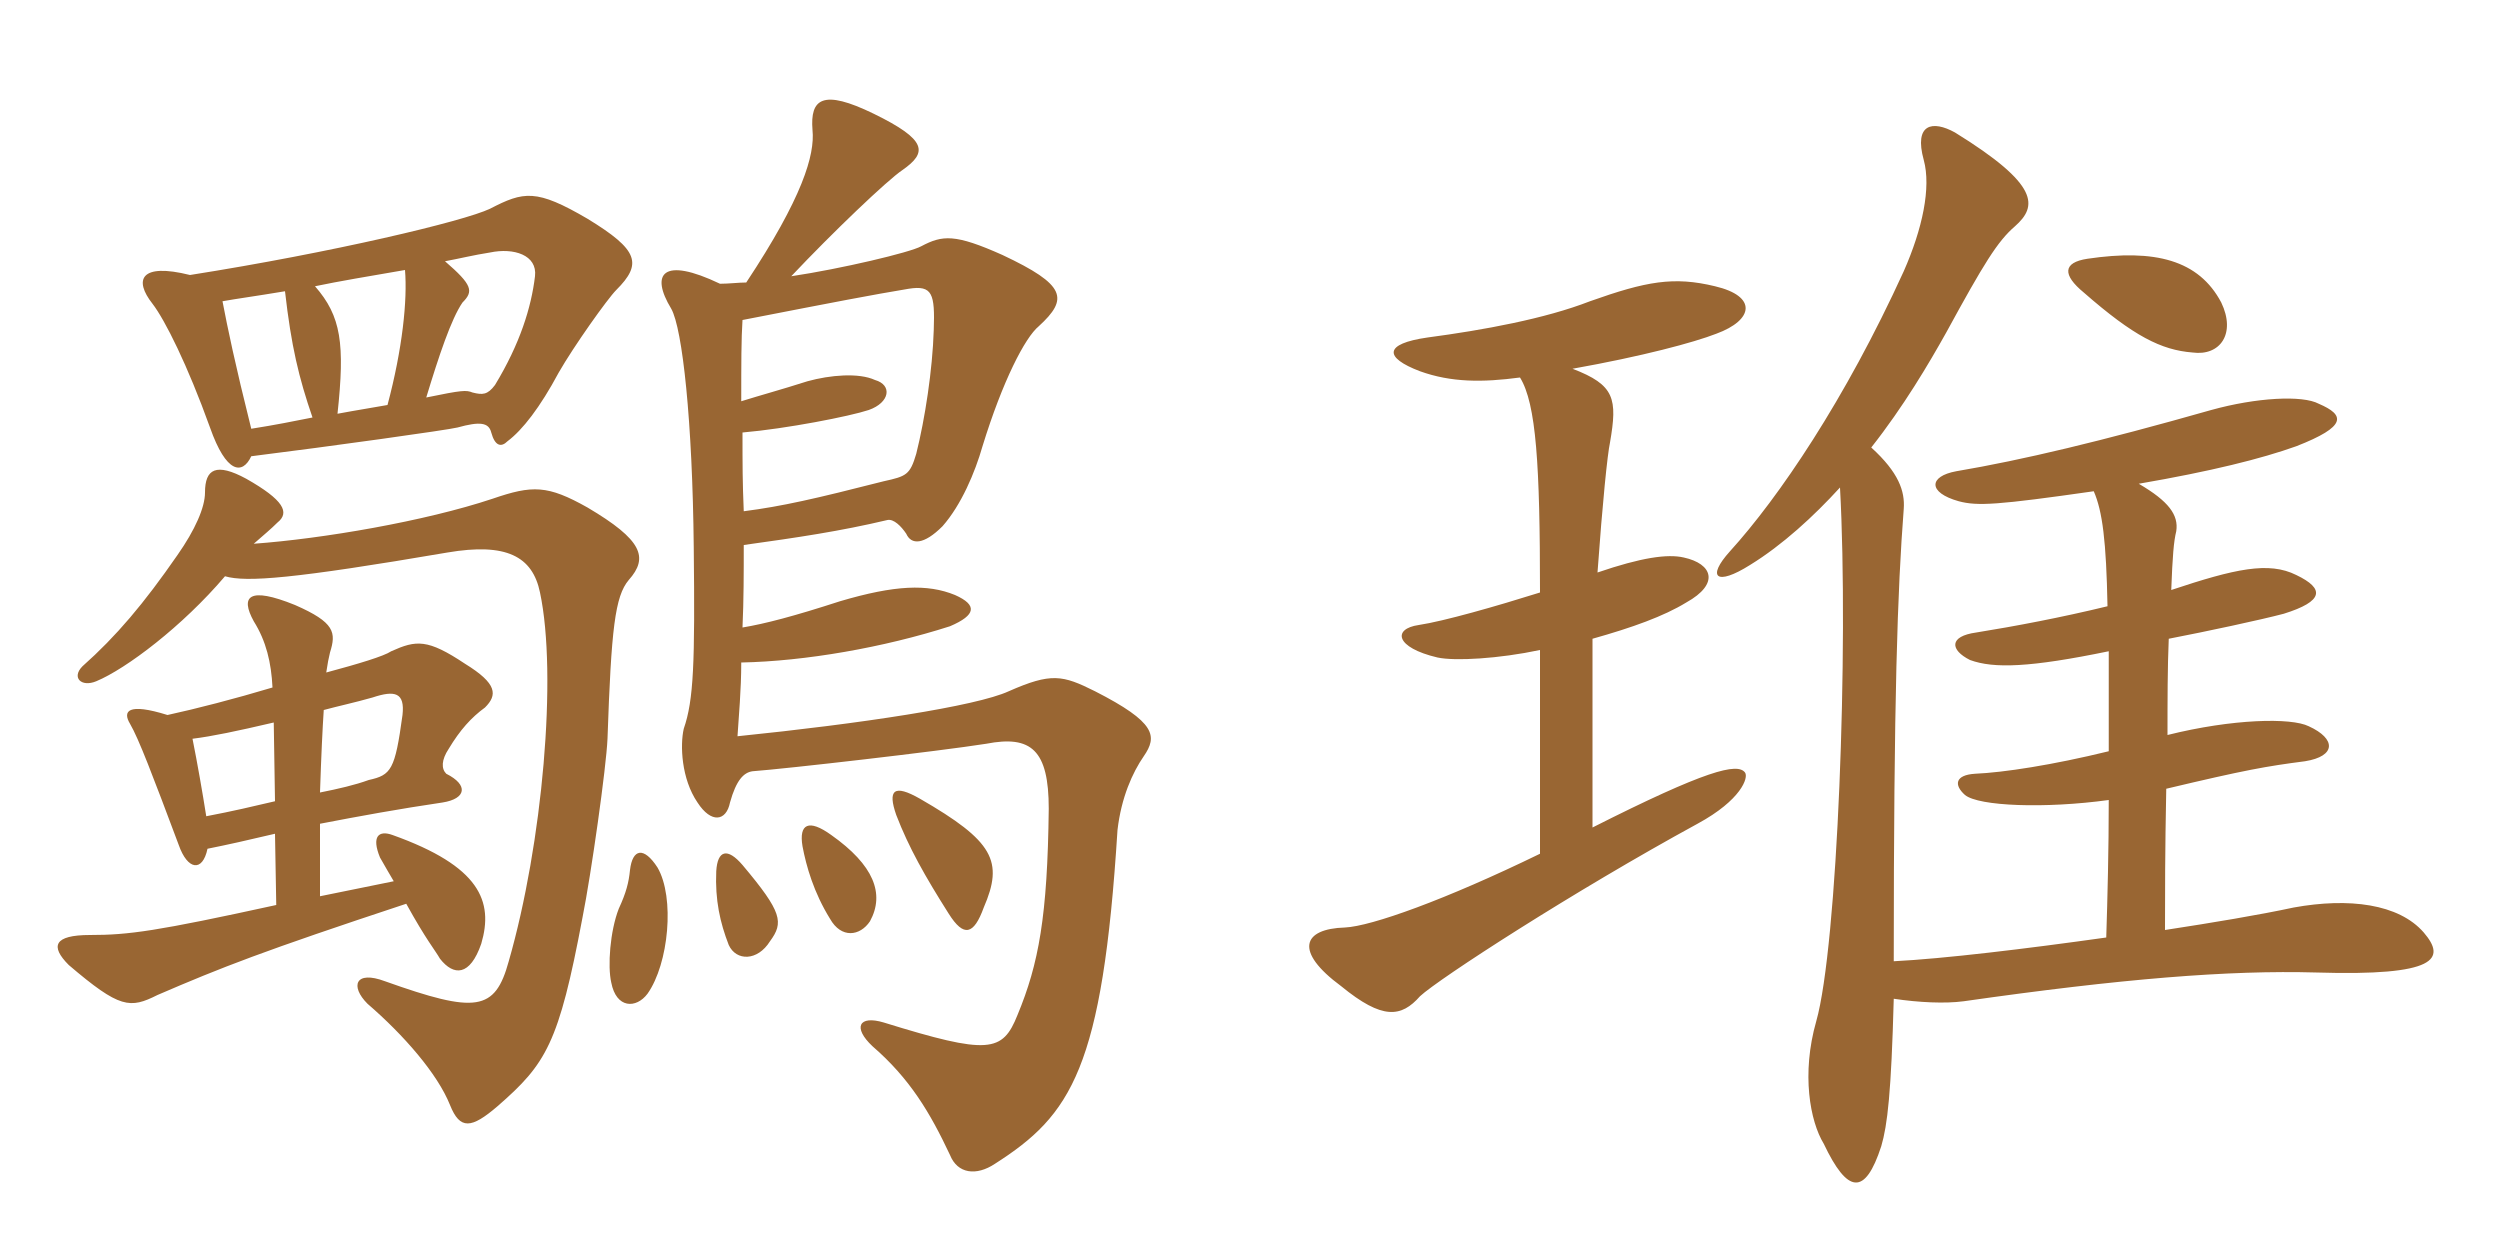 <svg xmlns="http://www.w3.org/2000/svg" xmlns:xlink="http://www.w3.org/1999/xlink" width="300" height="150"><path fill="#996633" padding="10" d="M38.40 98.85C43.05 97.95 48 97.05 53.10 96.30C55.95 95.85 56.25 94.20 53.55 92.85C52.95 92.25 52.95 91.20 53.85 89.85C55.20 87.60 56.55 86.10 58.20 84.90C59.70 83.40 59.70 82.05 55.80 79.65C51.30 76.65 49.95 76.80 46.95 78.15C46.05 78.75 43.05 79.65 39.15 80.70C39.30 79.65 39.45 78.90 39.60 78.30C40.35 75.90 40.20 74.70 35.40 72.60C29.85 70.35 28.80 71.55 30.45 74.55C31.95 76.95 32.55 79.50 32.70 82.50C28.20 83.85 23.55 85.05 20.10 85.80C15.30 84.30 14.70 85.35 15.60 86.85C16.65 88.65 18.30 93 21.45 101.40C22.50 104.40 24.30 104.70 24.90 101.85C27.15 101.40 29.85 100.80 33 100.05L33.15 108.60C18.75 111.75 15.45 112.20 10.80 112.20C6.45 112.20 6 113.55 8.25 115.80C14.40 121.05 15.60 121.05 18.90 119.40C26.55 116.10 31.50 114.15 48.75 108.45C51.15 112.80 52.20 114 52.80 115.05C54.45 117.15 56.40 117.15 57.75 113.25C59.25 108.15 57.60 103.95 47.10 100.20C45.45 99.60 44.55 100.35 45.60 102.90C46.20 103.95 46.80 105 47.25 105.75L38.40 107.55C38.40 104.40 38.40 101.40 38.40 98.85ZM38.85 85.20C40.50 84.75 42.60 84.30 44.70 83.70C47.40 82.80 48.60 83.10 48.30 85.80C47.40 92.40 46.95 93 44.25 93.60C42.60 94.20 40.65 94.65 38.40 95.10C38.55 90.60 38.70 87.45 38.85 85.20ZM33 96.15C30.45 96.75 27.90 97.35 24.75 97.95C24.30 95.10 23.70 91.65 23.10 88.65C25.50 88.35 28.35 87.75 32.85 86.70ZM27 69.15C29.55 69.90 35.25 69.45 53.70 66.30C60.75 65.10 63.90 66.75 64.80 71.10C66.90 81 65.10 101.25 61.05 115.35C59.40 121.35 57.15 121.65 46.20 117.75C42.60 116.40 42 118.35 44.10 120.45C48.45 124.20 52.50 128.85 54 132.60C55.20 135.60 56.55 135.45 59.70 132.75C65.55 127.65 67.05 125.25 69.90 110.10C70.95 104.85 72.75 92.10 72.90 88.65C73.35 75.45 73.80 71.55 75.45 69.60C77.85 66.90 77.10 64.80 70.50 60.90C65.70 58.20 63.90 58.20 59.10 59.85C51 62.55 38.70 64.65 30.45 65.25C31.65 64.20 32.55 63.45 33.30 62.70C34.80 61.50 34.05 60 29.55 57.45C25.95 55.50 24.60 56.25 24.60 59.10C24.60 60.90 23.40 63.60 21.30 66.60C17.25 72.45 13.95 76.35 9.90 79.95C8.55 81.30 9.75 82.50 11.55 81.75C15.15 80.25 21.90 75.15 27 69.15ZM30.15 54.75C39.75 53.55 53.70 51.60 54.90 51.30C57.60 50.55 58.65 50.70 58.95 51.90C59.40 53.55 60.15 53.70 60.90 52.95C62.70 51.60 64.80 48.90 67.05 44.70C68.85 41.55 72.90 35.85 73.95 34.80C77.10 31.65 76.65 30 70.50 26.25C64.35 22.65 62.85 22.95 58.80 25.05C55.65 26.55 39.90 30.30 22.80 33C16.80 31.50 16.05 33.60 18.30 36.45C19.80 38.40 22.50 43.80 25.20 51.30C27.15 56.85 29.10 57 30.15 54.75ZM37.50 50.10C35.25 50.55 33 51 30.15 51.45C28.20 43.65 27.30 39.30 26.70 36.15C28.35 35.85 30.60 35.55 34.20 34.95C34.95 41.55 35.85 45.30 37.50 50.10ZM53.40 31.35C55.05 31.05 56.85 30.60 58.80 30.30C61.65 29.70 64.50 30.60 64.20 33.15C63.75 36.90 62.40 41.25 59.40 46.20C58.50 47.40 57.90 47.40 56.70 47.10C55.95 46.80 55.50 46.80 51.15 47.70C52.65 42.75 54.15 38.25 55.50 36.30C56.85 34.95 56.70 34.20 53.40 31.35ZM46.50 48.60C44.85 48.90 42.90 49.20 40.50 49.65C41.40 41.25 40.95 37.95 37.80 34.35C40.65 33.75 44.25 33.15 48.60 32.40C48.90 36 48.30 41.85 46.50 48.60ZM78.90 104.10C77.25 101.55 75.90 101.85 75.60 104.40C75.45 105.90 75.15 107.10 74.25 109.05C73.20 111.75 72.90 115.95 73.35 117.90C73.95 121.05 76.35 121.05 77.70 119.25C80.25 115.65 81 107.70 78.90 104.10ZM92.40 112.95C94.05 110.70 93.90 109.50 89.10 103.80C87.30 101.70 86.10 102 85.95 104.55C85.80 108 86.40 110.70 87.45 113.40C88.35 115.35 90.90 115.35 92.40 112.95ZM104.40 110.55C106.20 107.25 104.85 103.80 99.75 100.20C97.05 98.25 95.85 98.85 96.30 101.55C96.75 103.95 97.65 107.10 99.60 110.25C100.95 112.65 103.20 112.35 104.40 110.55ZM118.05 108.90C120.45 103.35 119.25 100.95 110.40 95.85C107.25 94.05 106.50 94.80 107.55 97.80C109.05 101.70 111 105.15 113.85 109.65C115.65 112.50 116.85 112.20 118.05 108.90ZM88.95 79.50C96.60 79.35 106.05 77.70 114 75.15C117.15 73.80 117.30 72.60 114.60 71.40C111.30 70.05 107.40 70.20 100.80 72.15C95.25 73.95 91.80 74.85 89.10 75.30C89.25 72 89.25 68.70 89.25 65.40C95.70 64.50 100.80 63.75 106.50 62.40C107.25 62.25 108.15 63.15 108.75 64.05C109.35 65.40 110.85 65.40 113.10 63.15C115.35 60.60 117 56.70 117.90 53.55C120.30 45.75 123 40.50 124.65 39.15C128.25 35.85 127.95 34.20 120.30 30.60C114.60 28.05 113.10 28.20 110.55 29.55C109.20 30.30 100.95 32.25 94.95 33.15C99.90 27.90 106.50 21.60 108.30 20.40C111.30 18.30 111.30 16.80 104.85 13.65C98.70 10.65 97.20 11.85 97.50 15.60C97.80 18.60 96.30 23.70 89.55 33.90C88.65 33.90 87.45 34.05 86.40 34.05C79.50 30.75 78 32.85 80.55 37.05C81.90 39.45 83.10 50.55 83.25 65.70C83.40 79.50 83.25 84 82.05 87.45C81.60 89.40 81.75 93.45 83.70 96.30C85.35 98.85 87.15 98.55 87.60 96.30C88.35 93.60 89.25 92.70 90.30 92.55C94.35 92.25 112.65 90.15 118.35 89.25C123.75 88.20 125.85 90 125.85 97.05C125.70 109.95 124.65 115.65 122.10 121.80C120.30 126.30 118.65 126.60 106.05 122.70C103.05 121.80 102.30 123.30 104.70 125.55C109.20 129.45 111.60 133.50 114 138.60C114.90 140.85 117.15 141.15 119.40 139.65C128.55 133.80 132.30 128.25 134.10 99.60C134.55 95.70 135.90 92.70 137.25 90.75C138.90 88.35 138.75 86.70 131.40 82.95C127.50 81 126.15 80.70 121.05 82.95C117.15 84.75 103.20 86.85 88.50 88.35C88.65 85.95 88.95 82.80 88.95 79.50ZM89.10 51.90C94.35 51.45 102 49.95 104.25 49.20C106.80 48.30 107.10 46.20 105 45.60C103.05 44.70 99.60 45 96.90 45.75C93.60 46.80 91.35 47.40 88.95 48.15C88.95 43.65 88.95 40.65 89.10 38.40C100.65 36.15 104.55 35.40 109.05 34.65C111.90 34.20 112.20 35.25 112.05 39.60C111.90 44.40 111 50.25 109.95 54.45C109.20 57 108.75 57.15 106.05 57.75C97.80 59.85 93.90 60.75 89.25 61.35C89.10 57.75 89.10 55.95 89.10 51.90ZM188.70 44.25C197.10 42.75 203.25 41.10 205.95 40.05C210.45 38.40 210.90 35.55 205.80 34.35C200.85 33.15 197.55 33.75 190.80 36.15C185.40 38.25 178.05 39.60 171.30 40.50C166.05 41.25 166.05 42.90 170.40 44.55C174.15 45.90 177.90 45.90 182.40 45.30C184.35 48.45 184.80 55.80 184.80 71.10C179.55 72.75 173.25 74.55 170.25 75C167.10 75.45 167.40 77.70 172.50 78.90C174.60 79.35 179.85 79.05 184.80 78L184.80 102.45C173.40 108 164.55 111.15 161.40 111.30C156.30 111.45 155.25 114.15 160.95 118.35C165.90 122.40 168.15 122.10 170.40 119.55C172.65 117.45 188.85 106.95 203.70 98.85C208.95 96 209.85 93.30 209.40 92.70C208.50 91.50 204.75 92.40 191.10 99.30L191.10 76.65C195.90 75.30 199.65 73.95 202.35 72.30C206.40 70.05 205.50 67.65 202.05 66.90C200.10 66.45 196.95 66.90 191.70 68.70C192.30 60.30 192.90 54.45 193.20 53.10C194.10 47.85 193.80 46.20 188.70 44.25ZM266.55 36.30C263.85 31.20 258.60 29.85 250.50 31.05C247.50 31.50 247.50 33 250.05 35.10C256.05 40.35 259.35 42 263.10 42.30C266.40 42.75 268.35 40.05 266.55 36.30ZM251.25 58.95C252.30 61.35 252.75 64.95 252.90 72.75C247.35 74.10 241.80 75.15 237.15 75.90C233.85 76.35 234 78 236.40 79.20C239.25 80.25 243.60 80.10 253.05 78.15C253.05 81.90 253.05 85.95 253.05 90.15C246.30 91.80 240.45 92.70 237 92.85C234.60 93 234.45 94.20 235.80 95.40C237.45 96.75 245.40 97.05 253.05 96C253.05 102 252.90 107.70 252.75 112.50C243.15 113.85 233.25 115.05 227.25 115.35C227.25 83.70 227.70 70.80 228.45 61.05C228.60 58.95 227.85 56.70 224.55 53.70C228.45 48.75 231.45 43.65 233.55 39.90C238.05 31.65 239.70 28.95 241.80 27.15C244.50 24.75 244.80 22.20 234.60 15.90C231.90 14.40 229.65 14.85 230.85 19.20C231.75 22.50 230.70 27.45 228.45 32.55C221.40 48 213.45 59.70 207.60 66.15C204.75 69.30 205.95 70.35 210 67.80C213.90 65.40 217.65 61.95 220.80 58.50C221.85 77.70 220.50 113.55 217.95 122.55C216.15 128.85 217.20 134.55 218.85 137.25C221.70 143.25 223.80 143.55 225.75 137.55C226.50 135 226.95 131.10 227.25 119.85C230.25 120.30 233.40 120.45 235.65 120.15C254.55 117.45 267.45 116.40 277.95 116.70C292.50 117.15 293.55 115.05 290.85 111.90C287.85 108.45 281.85 107.70 275.25 108.90C271.05 109.80 265.65 110.70 259.80 111.60C259.80 107.40 259.80 102.15 259.95 94.65C269.40 92.40 271.95 91.95 276.60 91.35C280.35 90.75 280.35 88.65 277.05 87.15C274.95 86.10 267.90 86.25 260.10 88.20C260.10 84.15 260.10 80.10 260.25 76.65C264.90 75.75 271.20 74.40 274.05 73.65C278.85 72.15 279 70.65 275.55 69C272.25 67.35 268.20 68.25 260.55 70.80C260.70 66.75 260.85 64.95 261.15 63.75C261.45 61.80 260.25 60.15 256.65 58.05C265.35 56.55 271.35 55.05 275.55 53.55C281.70 51.15 281.40 49.80 278.25 48.45C276.30 47.40 270.75 47.70 265.35 49.20C252.15 52.95 242.70 55.20 234.75 56.55C231.45 57.15 231.30 59.10 235.05 60.15C237.30 60.75 239.70 60.60 251.25 58.95Z"/></svg>
